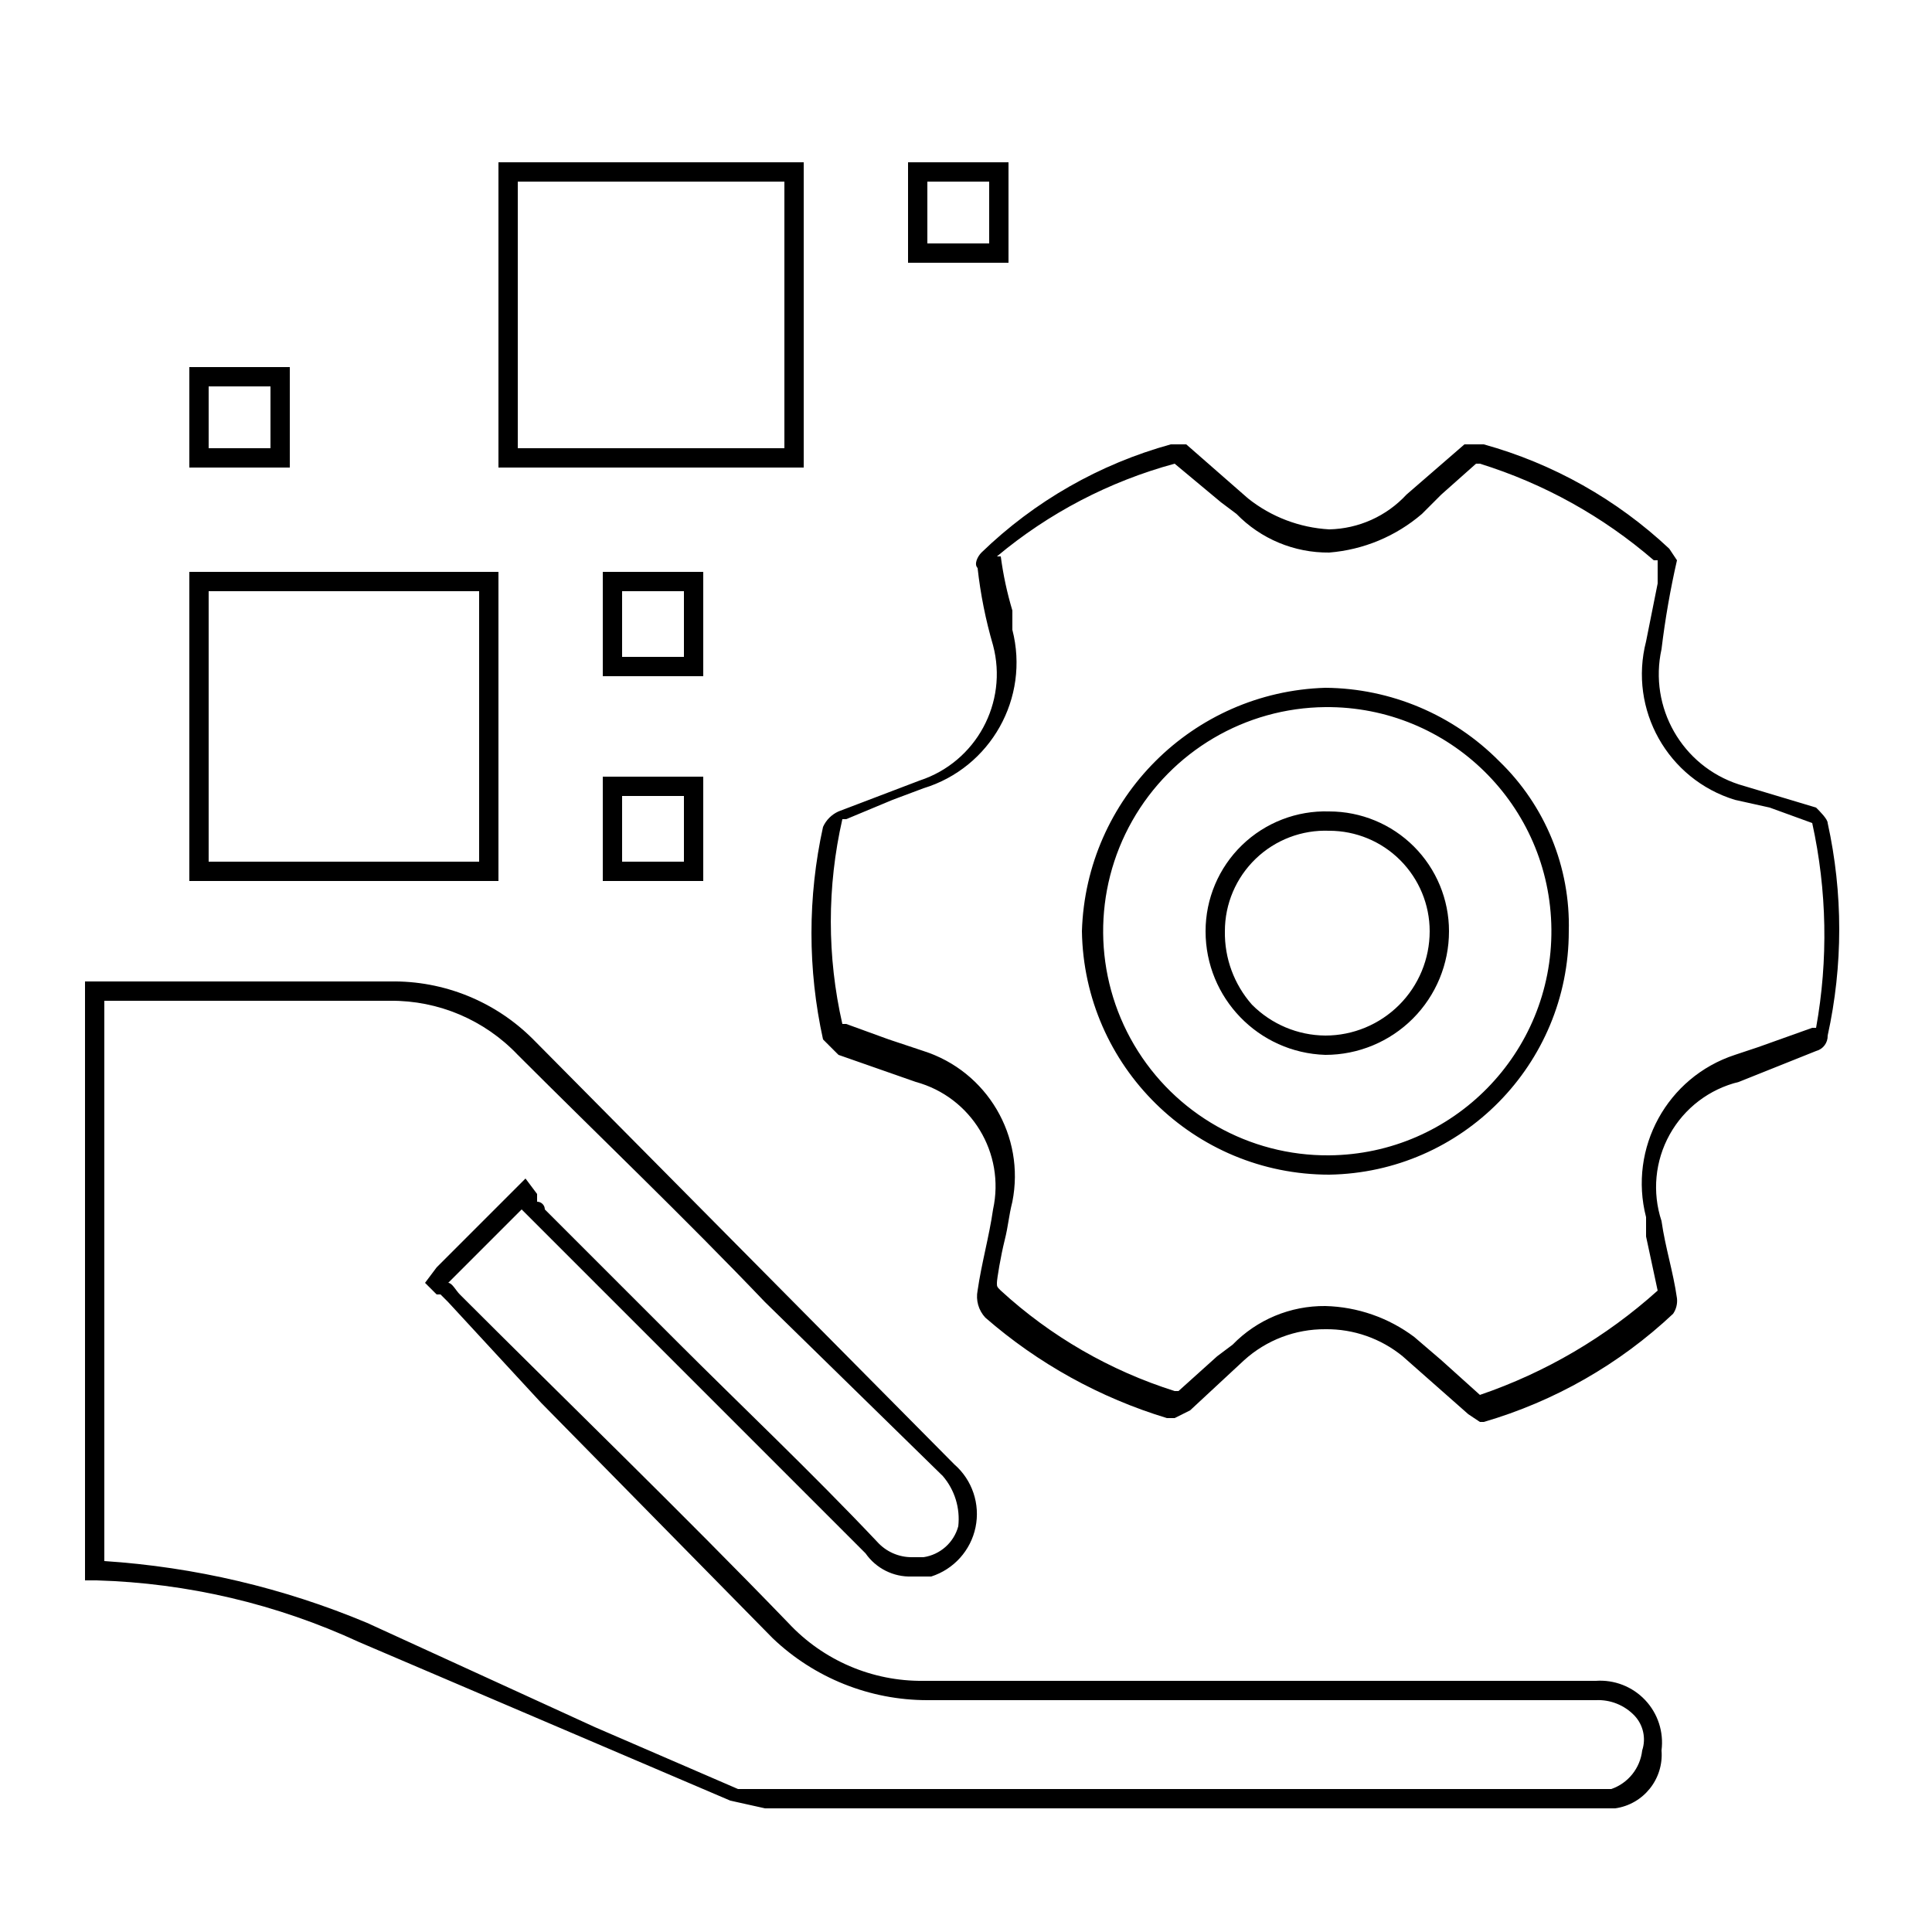 <svg id="ei7XwgSb3zN1" xmlns="http://www.w3.org/2000/svg" xmlns:xlink="http://www.w3.org/1999/xlink" viewBox="0 0 50 50" shape-rendering="geometricPrecision" text-rendering="geometricPrecision">
<style><![CDATA[
#ei7XwgSb3zN3_tr {animation: ei7XwgSb3zN3_tr__tr 3000ms linear infinite normal forwards}@keyframes ei7XwgSb3zN3_tr__tr { 0% {transform: translate(34.3px,24.15px) rotate(0deg)} 50% {transform: translate(34.3px,24.15px) rotate(360deg)} 100% {transform: translate(34.3px,24.15px) rotate(360deg)}}
]]></style>
<path d="M2.7,25.9h7.4c1.246-.011,2.441.496,3.3,1.4c2.1,2.1,4.3,4.2,6.4,6.4l4.6,4.5c.308.359.453.83.4,1.3-.114.422-.468.736-.9.8h-.3c-.343.002-.671-.144-.9-.4-1.7-1.8-3.5-3.5-5.2-5.2l-3.4-3.4c0-.11-.09-.2-.2-.2v-.2l-.3-.4-.4.4-1.9,1.9-.3.4.3.3h.1l.2.2L14,36.3l6,6.1c1.078,1.027,2.511,1.6,4,1.6h17.3c.375-.018.74.128,1,.4.227.24.304.586.2.9-.052.46-.363.849-.8,1h-22.6l-3.7-1.6L9.5,42c-2.163-.906-4.46-1.446-6.8-1.6v-14.5m-.5-.5v15.5h.3c2.352.068,4.665.612,6.8,1.6l9.6,4.1.9.2h22c.734-.103,1.26-.761,1.2-1.5.061-.476-.094-.954-.424-1.303s-.798-.531-1.276-.497h-17.4c-1.326.016-2.597-.529-3.5-1.5-2.8-2.9-5.7-5.7-8.5-8.5-.1-.1-.2-.3-.3-.3l1.9-1.9.3.3l8.6,8.6c.272.391.724.617,1.2.6h.5c.584-.187,1.023-.674,1.147-1.275s-.085-1.222-.547-1.625l-10.9-11c-.978-.982-2.314-1.524-3.7-1.5h-7.9Z"/><g id="ei7XwgSb3zN3_tr" transform="translate(34.3,24.15) rotate(0)"><path d="M38.3,12c1.656.515,3.188,1.366,4.5,2.5h.1v.6l-.3,1.5c-.454,1.762.56,3.569,2.3,4.1l.9.2l1.1.4v0c.383,1.743.417,3.544.1,5.3h-.1l-1.4.5-.6.2c-1.754.574-2.761,2.413-2.3,4.2v.5l.3,1.4v0c-1.335,1.201-2.9,2.12-4.6,2.7l-1-.9-.7-.6c-.665-.499-1.469-.779-2.3-.8-.903-.009-1.771.352-2.4,1l-.4.3-1,.9h-.1c-1.672-.528-3.208-1.415-4.5-2.6-.1-.1-.1-.1-.1-.2s.1-.7.2-1.1.1-.6.2-1c.336-1.696-.653-3.374-2.3-3.9l-.9-.3-1.1-.4h-.1c-.398-1.744-.398-3.556,0-5.3h.1l1.2-.5.8-.3c1.74-.531,2.754-2.338,2.3-4.1v-.5c-.137-.458-.238-.926-.3-1.4h-.1c1.342-1.123,2.911-1.942,4.6-2.4l1.2,1l.4.3c.629.648,1.497,1.009,2.4,1c.886-.071,1.726-.421,2.4-1l.5-.5.9-.8h.1M34.4,30.4v0c3.44-.055,6.2-2.859,6.2-6.3.044-1.654-.61-3.251-1.8-4.4-1.19-1.203-2.808-1.887-4.5-1.9-3.435.104-6.196,2.865-6.3,6.3.055,3.496,2.904,6.3,6.4,6.3M30.3,11.5v0c-1.842.508-3.527,1.471-4.9,2.8-.1.1-.2.3-.1.4.075.677.209,1.346.4,2c.394,1.486-.439,3.021-1.9,3.5l-2.1.8c-.178.08-.32.222-.4.4-.399,1.812-.399,3.688,0,5.5l.4.4l2,.7c1.439.392,2.319,1.843,2,3.3-.1.7-.3,1.4-.4,2.1-.05.252.025.512.2.7c1.365,1.189,2.967,2.075,4.7,2.6h.2l.4-.2l1.4-1.3c.575-.52,1.325-.805,2.1-.8.728-.009,1.436.239,2,.7L38,36.6l.3.2h.1c1.831-.534,3.51-1.493,4.9-2.8.08-.117.115-.259.1-.4-.1-.7-.3-1.3-.4-2-.245-.743-.169-1.554.211-2.238s1.029-1.178,1.789-1.362l2-.8c.181-.047.306-.213.3-.4.399-1.812.399-3.688,0-5.5c0-.1-.2-.3-.3-.4l-2-.6c-1.468-.478-2.333-1.993-2-3.5.093-.773.227-1.541.4-2.3l-.2-.3c-1.358-1.275-3.005-2.202-4.8-2.7h-.5l-1.5,1.3c-.517.559-1.239.884-2,.9-.766-.043-1.5-.322-2.1-.8l-1.6-1.4Zm4.1,18.4c-2.072.018-3.996-1.071-5.048-2.857s-1.071-3.997-.05-5.8s2.926-2.925,4.998-2.943v0c3.203-.028,5.822,2.547,5.85,5.75s-2.547,5.822-5.75,5.85Z" transform="translate(-34.3,-24.15)"/></g><path d="M20.3,4.7v6.9h-6.9v-6.9h6.9m.5-.5h-7.9v7.9h7.9v-7.9Z"/><path d="M12.4,15.3v7h-7v-7h7m.5-.5h-8v8h8v-8Z"/><path d="M25.6,4.7v1.6h-1.6v-1.6h1.6m.5-.5h-2.6v2.6h2.6v-2.6Z"/><path d="M7,10v1.6h-1.6v-1.6h1.6m.5-.5h-2.6v2.6h2.6v-2.6Z"/><path d="M17.7,15.3v1.7h-1.6v-1.7h1.6m.5-.5h-2.6v2.7h2.6v-2.7Z"/><path d="M17.7,20.6v1.7h-1.6v-1.7h1.6m.5-.5h-2.6v2.7h2.6v-2.7Z"/><path d="M34.4,21v.5c.69,0,1.351.274,1.838.762s.762,1.149.762,1.838c0,.716-.284,1.403-.791,1.909s-1.193.791-1.909.791c-.714-.005-1.397-.293-1.9-.8-.462-.524-.712-1.202-.7-1.9-.001-.707.287-1.384.797-1.875s1.197-.752,1.903-.725v-.5m0,0c-.839-.027-1.654.288-2.257.872s-.943,1.388-.943,2.228c-.001,1.729,1.372,3.146,3.1,3.2v0c.849,0,1.663-.337,2.263-.937s.937-1.414.937-2.263c0-.822-.327-1.611-.908-2.192s-1.37-.908-2.192-.908Z"/></svg>
